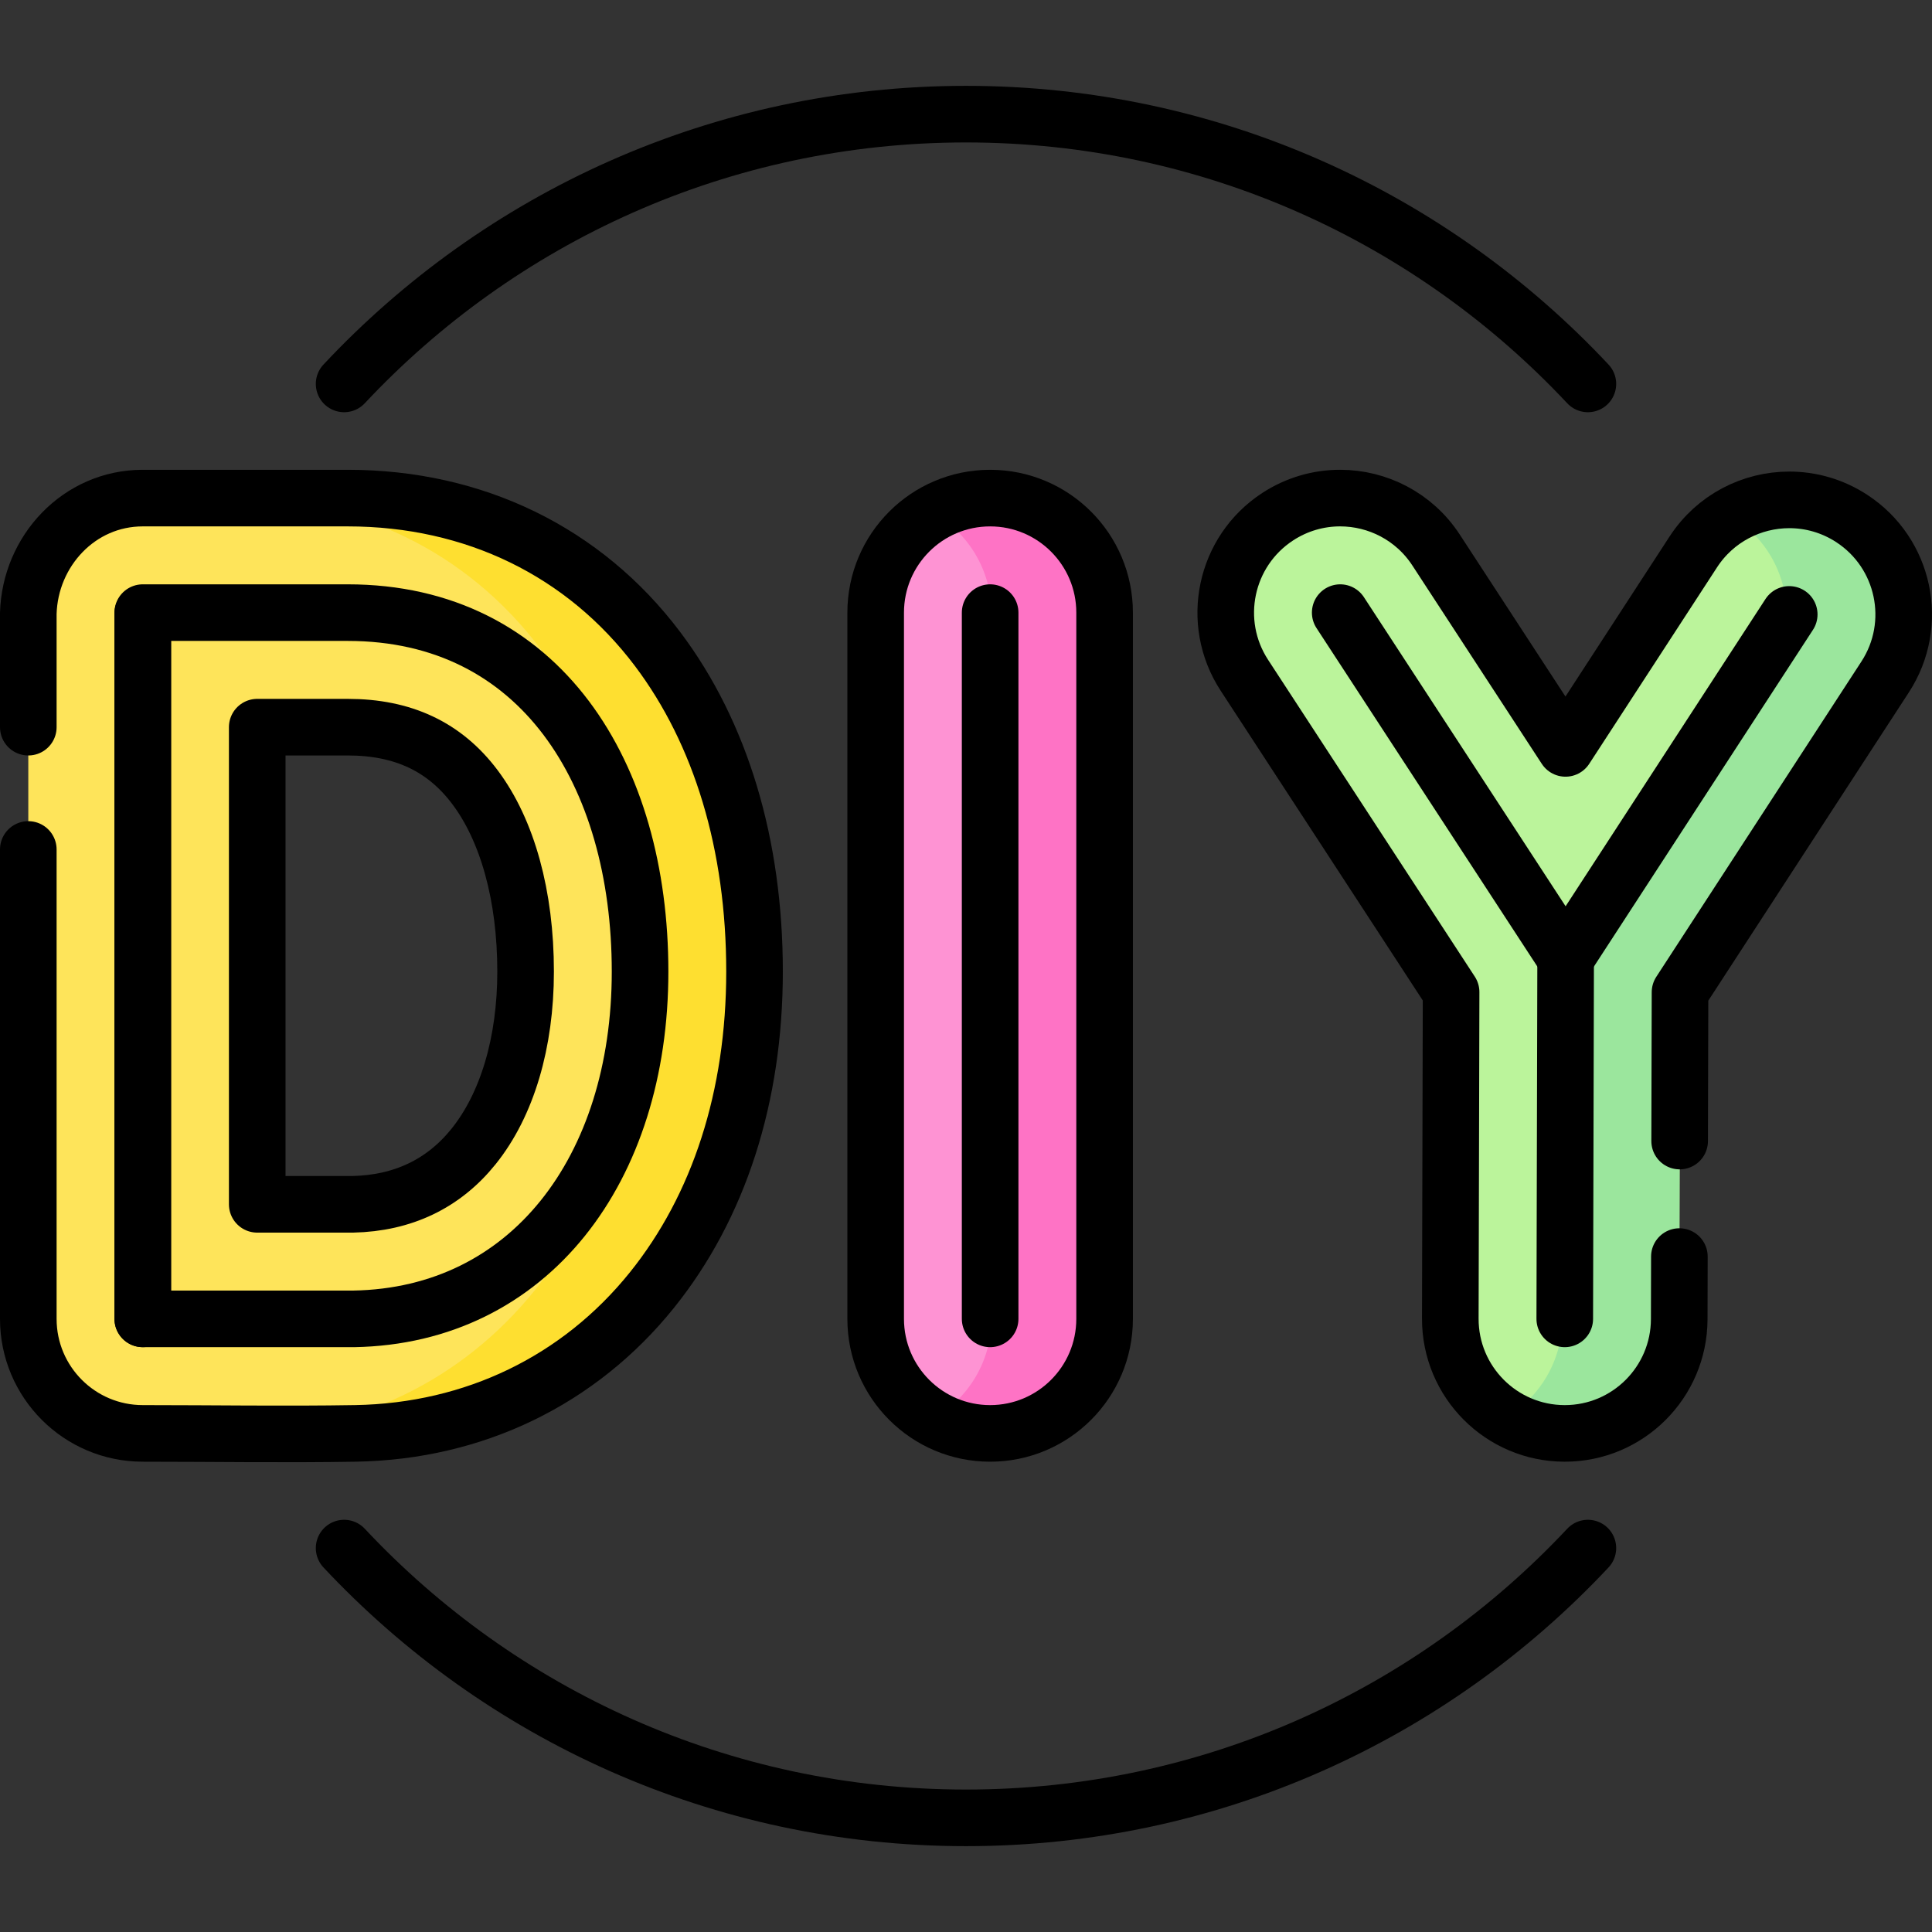 <?xml version="1.0" encoding="UTF-8"?>
<svg xmlns="http://www.w3.org/2000/svg" xmlns:xlink="http://www.w3.org/1999/xlink" version="1.1" id="Capa_1" x="0px" y="0px" viewBox="0 0 512 512" style="enable-background:new 0 0 512 512;" xml:space="preserve" width="512" height="512">
<rect x="0" y="0" width="512" height="512" fill="#333333" stroke="none"/>
<g>
	<g>
		<g>
			<path style="fill:#F3F0F3;" d="M30.25,256c0,7.161,0.349,14.24,1.001,21.23l1.248-53.091C31.028,234.55,30.25,245.183,30.25,256z&#10;&#9;&#9;&#9;&#9;"/>
		</g>
		<g>
			<g>
				<path style="fill:#FE93D3;" d="M262.397,379.866c-16.753,0-30.334-13.59-30.334-30.354V162.354&#10;&#9;&#9;&#9;&#9;&#9;c0-16.764,13.581-30.354,30.334-30.354s30.334,13.59,30.334,30.354v187.158C292.731,366.275,279.15,379.866,262.397,379.866z"/>
				<path style="fill:#FE73C5;" d="M262.397,131.999c-5.458,0-10.575,1.45-15,3.975c9.156,5.225,15.334,15.077,15.334,26.379&#10;&#9;&#9;&#9;&#9;&#9;v187.158c0,11.302-6.178,21.154-15.334,26.379c4.425,2.525,9.542,3.975,15,3.975c16.753,0,30.334-13.59,30.334-30.354V162.354&#10;&#9;&#9;&#9;&#9;&#9;C292.731,145.59,279.15,131.999,262.397,131.999z"/>
			</g>
			<g>
				<path style="fill:#FEE45A;" d="M174.253,171.98c-19.432-25.782-48.586-39.981-82.092-39.981H37.834&#10;&#9;&#9;&#9;&#9;&#9;c-16.92,0-29.868,14.073-30.334,30.551v186.961c0,16.764,13.581,30.354,30.334,30.354c18.806,0,37.639,0.314,56.442-0.004&#10;&#9;&#9;&#9;&#9;&#9;c31.362-0.544,59.239-14.033,78.498-37.983c17.785-22.118,27.185-51.303,27.185-84.401&#10;&#9;&#9;&#9;&#9;&#9;C199.959,223.857,191.07,194.292,174.253,171.98z M125.507,303.82c-7.951,9.889-18.733,15.048-32.047,15.337H68.168V192.708&#10;&#9;&#9;&#9;&#9;&#9;h23.994c14.62,0,25.629,5.177,33.656,15.828c8.688,11.528,13.473,28.909,13.473,48.942&#10;&#9;&#9;&#9;&#9;&#9;C139.291,276.308,134.396,292.766,125.507,303.82z"/>
			</g>
			<g>
				<path style="fill:#FEDF30;" d="M174.253,171.98c-19.432-25.782-48.586-39.981-82.092-39.981h-31&#10;&#9;&#9;&#9;&#9;&#9;c33.506,0,62.66,14.199,82.092,39.981c16.816,22.312,25.705,51.876,25.705,85.497c0,33.098-9.4,62.283-27.185,84.401&#10;&#9;&#9;&#9;&#9;&#9;c-19.258,23.95-47.135,37.439-78.498,37.983c-1.993,0.034-3.987,0.057-5.98,0.078c12.329,0.068,24.661,0.131,36.98-0.078&#10;&#9;&#9;&#9;&#9;&#9;c31.362-0.544,59.239-14.033,78.498-37.983c17.785-22.118,27.185-51.303,27.185-84.401&#10;&#9;&#9;&#9;&#9;&#9;C199.959,223.857,191.07,194.292,174.253,171.98z"/>
			</g>
			<g>
				<path style="fill:#BBF49B;" d="M490.712,137.389c-5.11-3.329-10.846-4.919-16.521-4.919c-9.916,0-19.637,4.861-25.45,13.798&#10;&#9;&#9;&#9;&#9;&#9;l-33.868,52.062l-34.304-52.572c-5.818-8.917-15.523-13.762-25.427-13.762c-5.687,0-11.44,1.599-16.556,4.942&#10;&#9;&#9;&#9;&#9;&#9;c-14.027,9.165-17.974,27.974-8.814,42.011l54.784,83.958l-0.211,86.53c-0.041,16.764,13.507,30.387,30.26,30.428&#10;&#9;&#9;&#9;&#9;&#9;c0.026,0,0.05,0,0.076,0c16.718,0,30.291-13.541,30.332-30.28l0.212-86.634l54.362-83.564&#10;&#9;&#9;&#9;&#9;&#9;C508.724,165.339,504.752,146.535,490.712,137.389z"/>
				<g>
					<path style="fill:#9BE69D;" d="M490.712,137.389c-5.11-3.329-10.846-4.919-16.521-4.919c-5.447,0-10.831,1.476-15.545,4.279&#10;&#9;&#9;&#9;&#9;&#9;&#9;c0.356,0.212,0.715,0.412,1.065,0.64c14.04,9.146,18.013,27.95,8.873,41.999l-54.362,83.564l-0.212,86.634&#10;&#9;&#9;&#9;&#9;&#9;&#9;c-0.027,11.069-5.974,20.736-14.833,26.017c4.516,2.692,9.787,4.249,15.425,4.263c0.026,0,0.05,0,0.076,0&#10;&#9;&#9;&#9;&#9;&#9;&#9;c16.718,0,30.291-13.541,30.332-30.28l0.212-86.634l54.362-83.564C508.724,165.339,504.752,146.535,490.712,137.389z"/>
				</g>
			</g>
		</g>
	</g>
	<g>
		<g>
			<path style="fill:none;stroke:#000000;stroke-width:15;stroke-linecap:round;stroke-linejoin:round;stroke-miterlimit:10;" d="&#10;&#9;&#9;&#9;&#9;M420.806,101.742C379.613,57.75,321.022,30.25,256,30.25s-123.613,27.5-164.806,71.492"/>
			<path style="fill:none;stroke:#000000;stroke-width:15;stroke-linecap:round;stroke-linejoin:round;stroke-miterlimit:10;" d="&#10;&#9;&#9;&#9;&#9;M91.194,410.258C132.387,454.25,190.978,481.75,256,481.75s123.613-27.5,164.806-71.492"/>
		</g>
		<g>
			<g>
				<path style="fill:none;stroke:#000000;stroke-width:15;stroke-linecap:round;stroke-linejoin:round;stroke-miterlimit:10;" d="&#10;&#9;&#9;&#9;&#9;&#9;M262.397,379.866c-16.753,0-30.334-13.59-30.334-30.354V162.354c0-16.764,13.581-30.354,30.334-30.354&#10;&#9;&#9;&#9;&#9;&#9;s30.334,13.59,30.334,30.354v187.158C292.731,366.275,279.15,379.866,262.397,379.866z"/>
				
					<line style="fill:none;stroke:#000000;stroke-width:15;stroke-linecap:round;stroke-linejoin:round;stroke-miterlimit:10;" x1="262.397" y1="162.353" x2="262.397" y2="349.511"/>
			</g>
			<g>
				<path style="fill:none;stroke:#000000;stroke-width:15;stroke-linecap:round;stroke-linejoin:round;stroke-miterlimit:10;" d="&#10;&#9;&#9;&#9;&#9;&#9;M7.5,225.118v124.393c0,16.764,13.581,30.354,30.334,30.354c18.806,0,37.639,0.314,56.442-0.004&#10;&#9;&#9;&#9;&#9;&#9;c31.362-0.544,59.239-14.033,78.498-37.983c17.785-22.118,27.185-51.303,27.185-84.401c0-33.621-8.889-63.185-25.705-85.497&#10;&#9;&#9;&#9;&#9;&#9;c-19.432-25.782-48.586-39.981-82.092-39.981H37.834c-16.92,0-29.868,14.073-30.334,30.551v30.157 M125.507,303.82&#10;&#9;&#9;&#9;&#9;&#9;c-7.951,9.889-18.733,15.048-32.047,15.337H68.168V192.708h23.994c14.62,0,25.629,5.177,33.656,15.828&#10;&#9;&#9;&#9;&#9;&#9;c8.688,11.528,13.473,28.909,13.473,48.942C139.291,276.308,134.396,292.766,125.507,303.82z"/>
				
					<line style="fill:none;stroke:#000000;stroke-width:15;stroke-linecap:round;stroke-linejoin:round;stroke-miterlimit:10;" x1="37.834" y1="162.551" x2="37.834" y2="349.511"/>
				<path style="fill:none;stroke:#000000;stroke-width:15;stroke-linecap:round;stroke-linejoin:round;stroke-miterlimit:10;" d="&#10;&#9;&#9;&#9;&#9;&#9;M169.625,257.478c0,52.42-29.334,91.227-75.874,92.034H37.834V162.353h54.328C143.208,162.353,169.625,205.058,169.625,257.478z&#10;&#9;&#9;&#9;&#9;&#9;"/>
			</g>
			<g>
				<path style="fill:none;stroke:#000000;stroke-width:15;stroke-linecap:round;stroke-linejoin:round;stroke-miterlimit:10;" d="&#10;&#9;&#9;&#9;&#9;&#9;M445.124,302.391l0.099-39.439l54.362-83.564c9.14-14.049,5.167-32.853-8.873-41.999c-5.11-3.329-10.846-4.919-16.521-4.919&#10;&#9;&#9;&#9;&#9;&#9;c-9.916,0-19.637,4.861-25.45,13.798l-33.868,52.062l-34.304-52.572c-5.818-8.917-15.523-13.762-25.427-13.762&#10;&#9;&#9;&#9;&#9;&#9;c-5.687,0-11.44,1.599-16.556,4.942c-14.027,9.165-17.974,27.974-8.814,42.011l54.784,83.958l-0.211,86.53&#10;&#9;&#9;&#9;&#9;&#9;c-0.041,16.764,13.507,30.387,30.26,30.428c0.026,0,0.05,0,0.076,0c16.718,0,30.291-13.541,30.332-30.28l0.04-16.583"/>
				
					<polyline style="fill:none;stroke:#000000;stroke-width:15;stroke-linecap:round;stroke-linejoin:round;stroke-miterlimit:10;" points="&#10;&#9;&#9;&#9;&#9;&#9;355.17,162.353 414.911,253.909 474.163,162.828 &#9;&#9;&#9;&#9;"/>
				
					<line style="fill:none;stroke:#000000;stroke-width:15;stroke-linecap:round;stroke-linejoin:round;stroke-miterlimit:10;" x1="414.678" y1="349.511" x2="414.911" y2="253.909"/>
			</g>
		</g>
	</g>
</g>















</svg>
